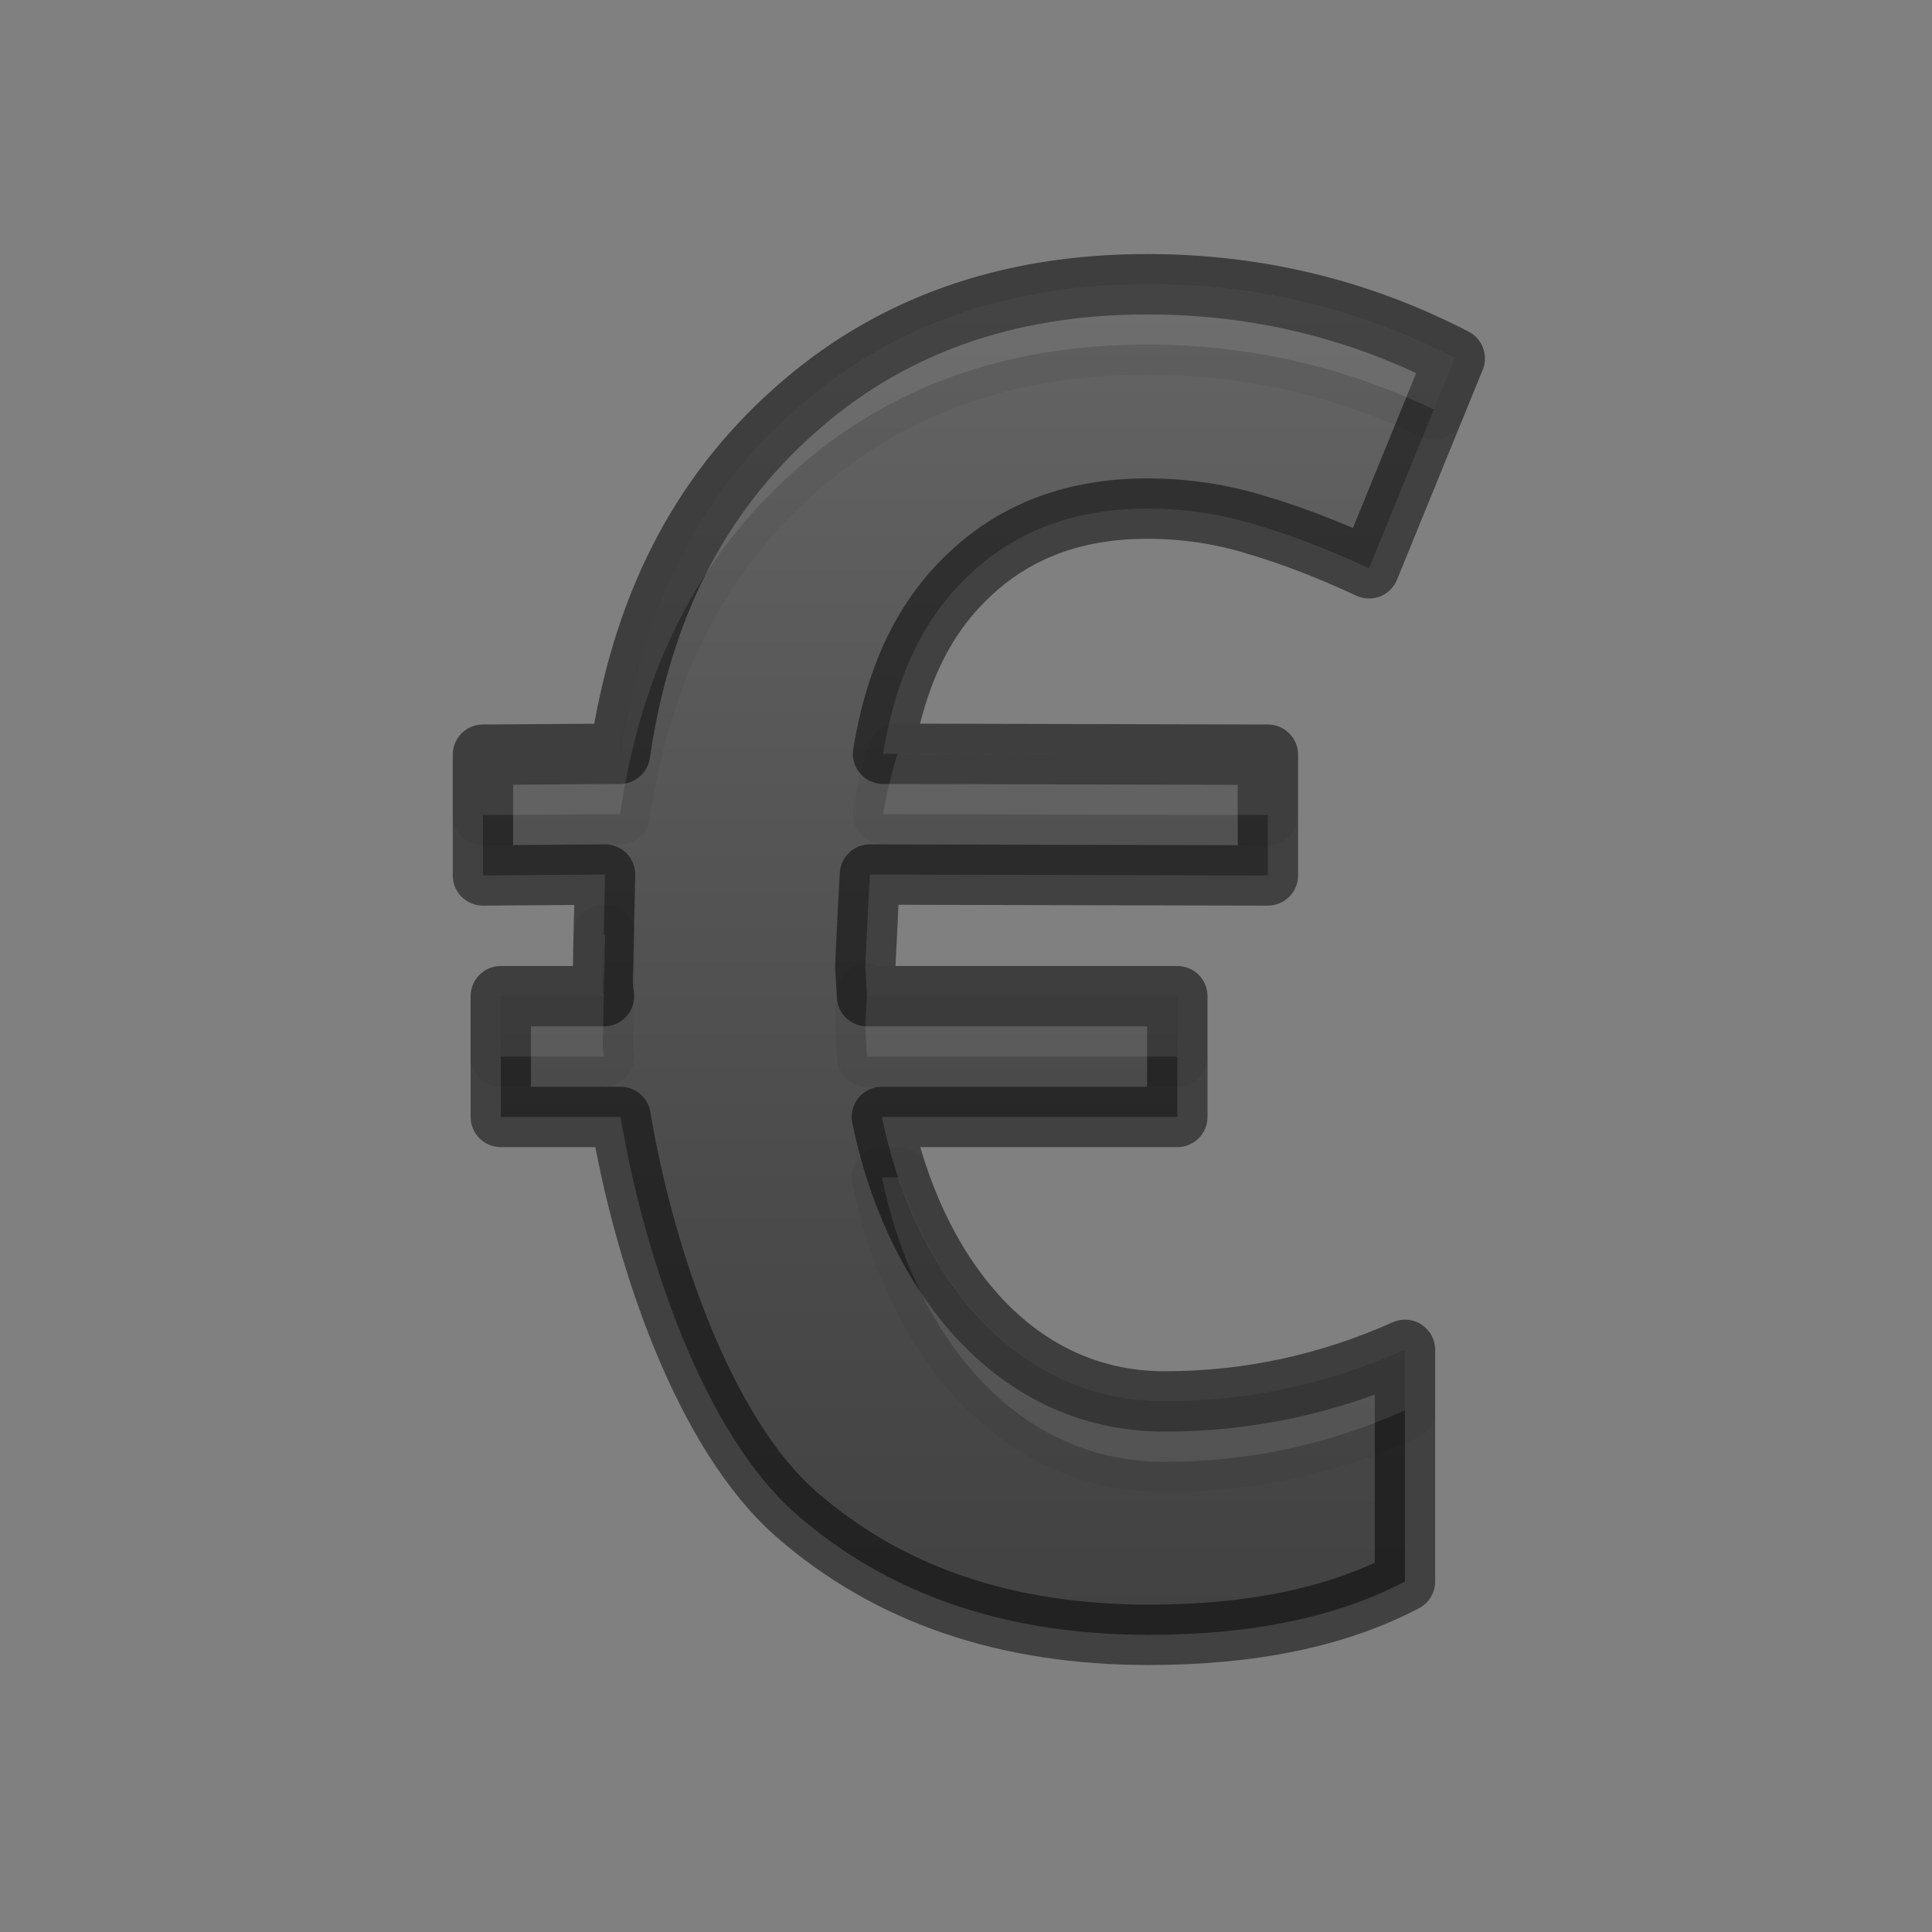 <svg height="32" width="32" xmlns="http://www.w3.org/2000/svg" xmlns:xlink="http://www.w3.org/1999/xlink"><rect width="100%" height="100%" fill="#808080" stroke="none"/><linearGradient id="a" gradientTransform="matrix(1.311 0 0 1.356 .213 -.107)" gradientUnits="userSpaceOnUse" x1="14.243" x2="14.243" y1="-1.966" y2="21.625"><stop offset="0" stop-color="#737373"/><stop offset=".262" stop-color="#636363"/><stop offset=".705" stop-color="#4b4b4b"/><stop offset="1" stop-color="#3f3f3f"/></linearGradient><g stroke="#000" stroke-linecap="round" stroke-linejoin="round" stroke-opacity=".49"><path d="m19 8.424c-1.177 0-2.147.355-2.91 1.064-.762.699-1.242 1.658-1.464 2.997l6.374.015v2l-6.591-.015-.029.524-.048.997.029.494h5.139v2h-4.893c.492 2.427 2.077 4.712 4.683 4.712 1.38 0 2.707-.285 3.981-.854v3.836c-1.12.589-2.533.884-4.242.884-2.365 0-4.309-.664-5.834-1.993-1.525-1.329-2.521-4.238-2.917-6.585h-1.983v-2h1.708c-.039-.23-.01-.332-.01-.721l.029-1.294-2.023.015v-2l2.269-.015c.357-2.417 1.305-4.266 2.868-5.664 1.563-1.408 3.518-2.113 5.863-2.113 1.814 0 3.513.41 5.096 1.229l-1.419 3.476c-.666-.31-1.288-.549-1.868-.719-.579-.18-1.182-.27-1.81-.27z" fill="url(#a)"/><path d="m19 4.707c-2.345 0-4.3.705-5.863 2.113-1.564 1.398-2.51 3.247-2.867 5.664l-2.27.016v1l2.27-.016c.357-2.417 1.304-4.266 2.867-5.664 1.563-1.408 3.518-2.113 5.863-2.113 1.685 0 3.265.368 4.75 1.074l.346-.846c-1.583-.819-3.281-1.229-5.096-1.229zm-4.133 7.777c-.098.309-.18.638-.24 1l6.373.016v-1zm-4.867 3-.006.295c0 .364-.02.481.008.682l.021-.977zm4.359.975-.027.547.029.494h5.139v-1h-5.139zm-6.064.041v1h1.709c-.039-.23-.01-.331-.01-.721l.006-.279zm6.313 3c.492 2.427 2.076 4.713 4.682 4.713 1.38 0 2.708-.284 3.982-.854v-1c-1.274.569-2.602.854-3.982.854-2.242 0-3.723-1.695-4.408-3.713z" fill="#fff" opacity=".1"/></g></svg>